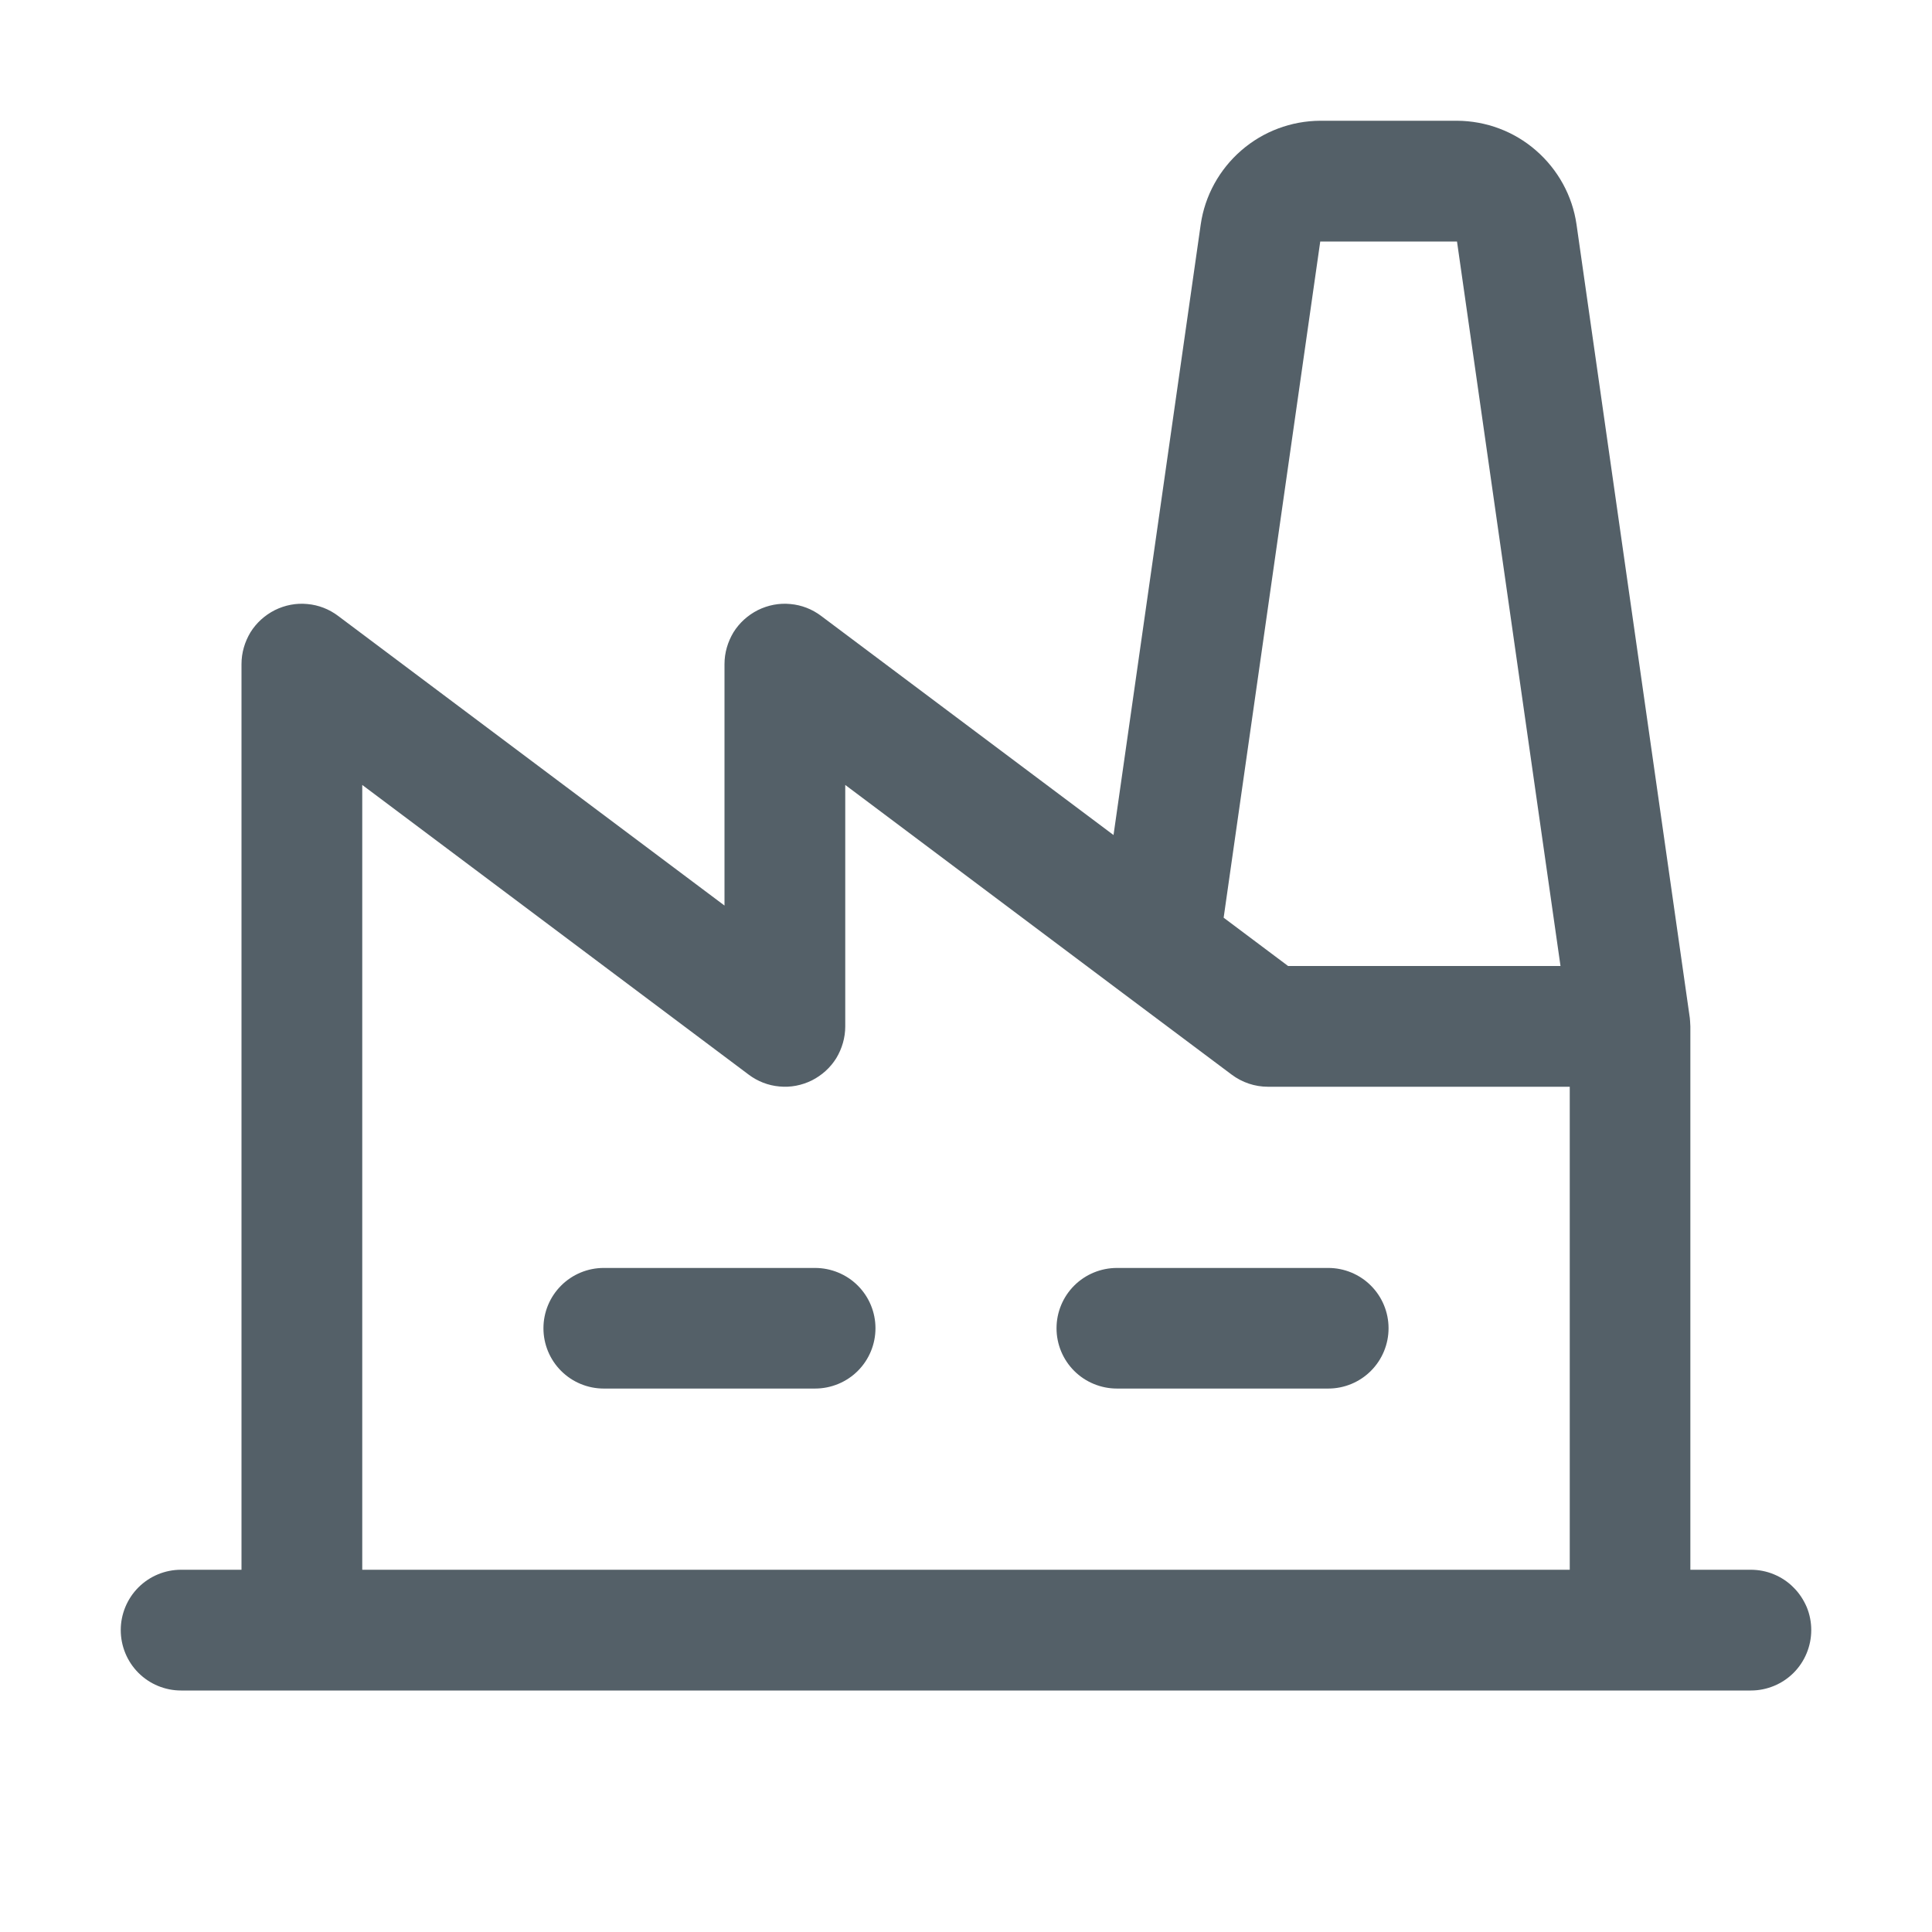<svg width="14" height="14" viewBox="0 0 14 14" fill="none" xmlns="http://www.w3.org/2000/svg">
<path d="M6.344 9.625C6.344 9.741 6.298 9.852 6.216 9.934C6.134 10.016 6.022 10.062 5.906 10.062H4.375C4.259 10.062 4.148 10.016 4.066 9.934C3.984 9.852 3.938 9.741 3.938 9.625C3.938 9.509 3.984 9.398 4.066 9.316C4.148 9.234 4.259 9.188 4.375 9.188H5.906C6.022 9.188 6.134 9.234 6.216 9.316C6.298 9.398 6.344 9.509 6.344 9.625ZM9.625 9.188H8.094C7.978 9.188 7.866 9.234 7.784 9.316C7.702 9.398 7.656 9.509 7.656 9.625C7.656 9.741 7.702 9.852 7.784 9.934C7.866 10.016 7.978 10.062 8.094 10.062H9.625C9.741 10.062 9.852 10.016 9.934 9.934C10.016 9.852 10.062 9.741 10.062 9.625C10.062 9.509 10.016 9.398 9.934 9.316C9.852 9.234 9.741 9.188 9.625 9.188ZM13.125 11.812C13.125 11.928 13.079 12.04 12.997 12.122C12.915 12.204 12.803 12.25 12.688 12.25H1.312C1.196 12.25 1.085 12.204 1.003 12.122C0.921 12.04 0.875 11.928 0.875 11.812C0.875 11.697 0.921 11.585 1.003 11.503C1.085 11.421 1.196 11.375 1.312 11.375H1.75V4.812C1.75 4.731 1.773 4.652 1.815 4.582C1.858 4.513 1.919 4.458 1.992 4.421C2.065 4.385 2.146 4.369 2.227 4.377C2.308 4.384 2.385 4.414 2.45 4.463L5.25 6.562V4.812C5.25 4.731 5.273 4.652 5.315 4.582C5.358 4.513 5.419 4.458 5.492 4.421C5.565 4.385 5.646 4.369 5.727 4.377C5.808 4.384 5.885 4.414 5.95 4.463L8.069 6.051L8.701 1.626C8.731 1.418 8.836 1.228 8.995 1.09C9.154 0.952 9.357 0.876 9.567 0.875H10.558C10.768 0.876 10.972 0.952 11.13 1.09C11.289 1.228 11.394 1.418 11.424 1.626L12.245 7.376C12.245 7.376 12.249 7.418 12.249 7.438V11.375H12.686C12.744 11.375 12.801 11.386 12.854 11.408C12.907 11.43 12.956 11.462 12.996 11.503C13.037 11.543 13.069 11.592 13.092 11.645C13.114 11.698 13.125 11.755 13.125 11.812ZM8.867 6.65L9.334 7H11.308L10.558 1.75H9.567L8.867 6.65ZM2.625 11.375H11.375V7.875H9.188C9.093 7.875 9.001 7.844 8.925 7.787L8.137 7.197L6.125 5.688V7.438C6.125 7.519 6.102 7.598 6.06 7.668C6.017 7.737 5.956 7.792 5.883 7.829C5.81 7.865 5.729 7.881 5.648 7.873C5.567 7.866 5.49 7.836 5.425 7.787L2.625 5.688V11.375Z" fill="#546068"/>
</svg>
